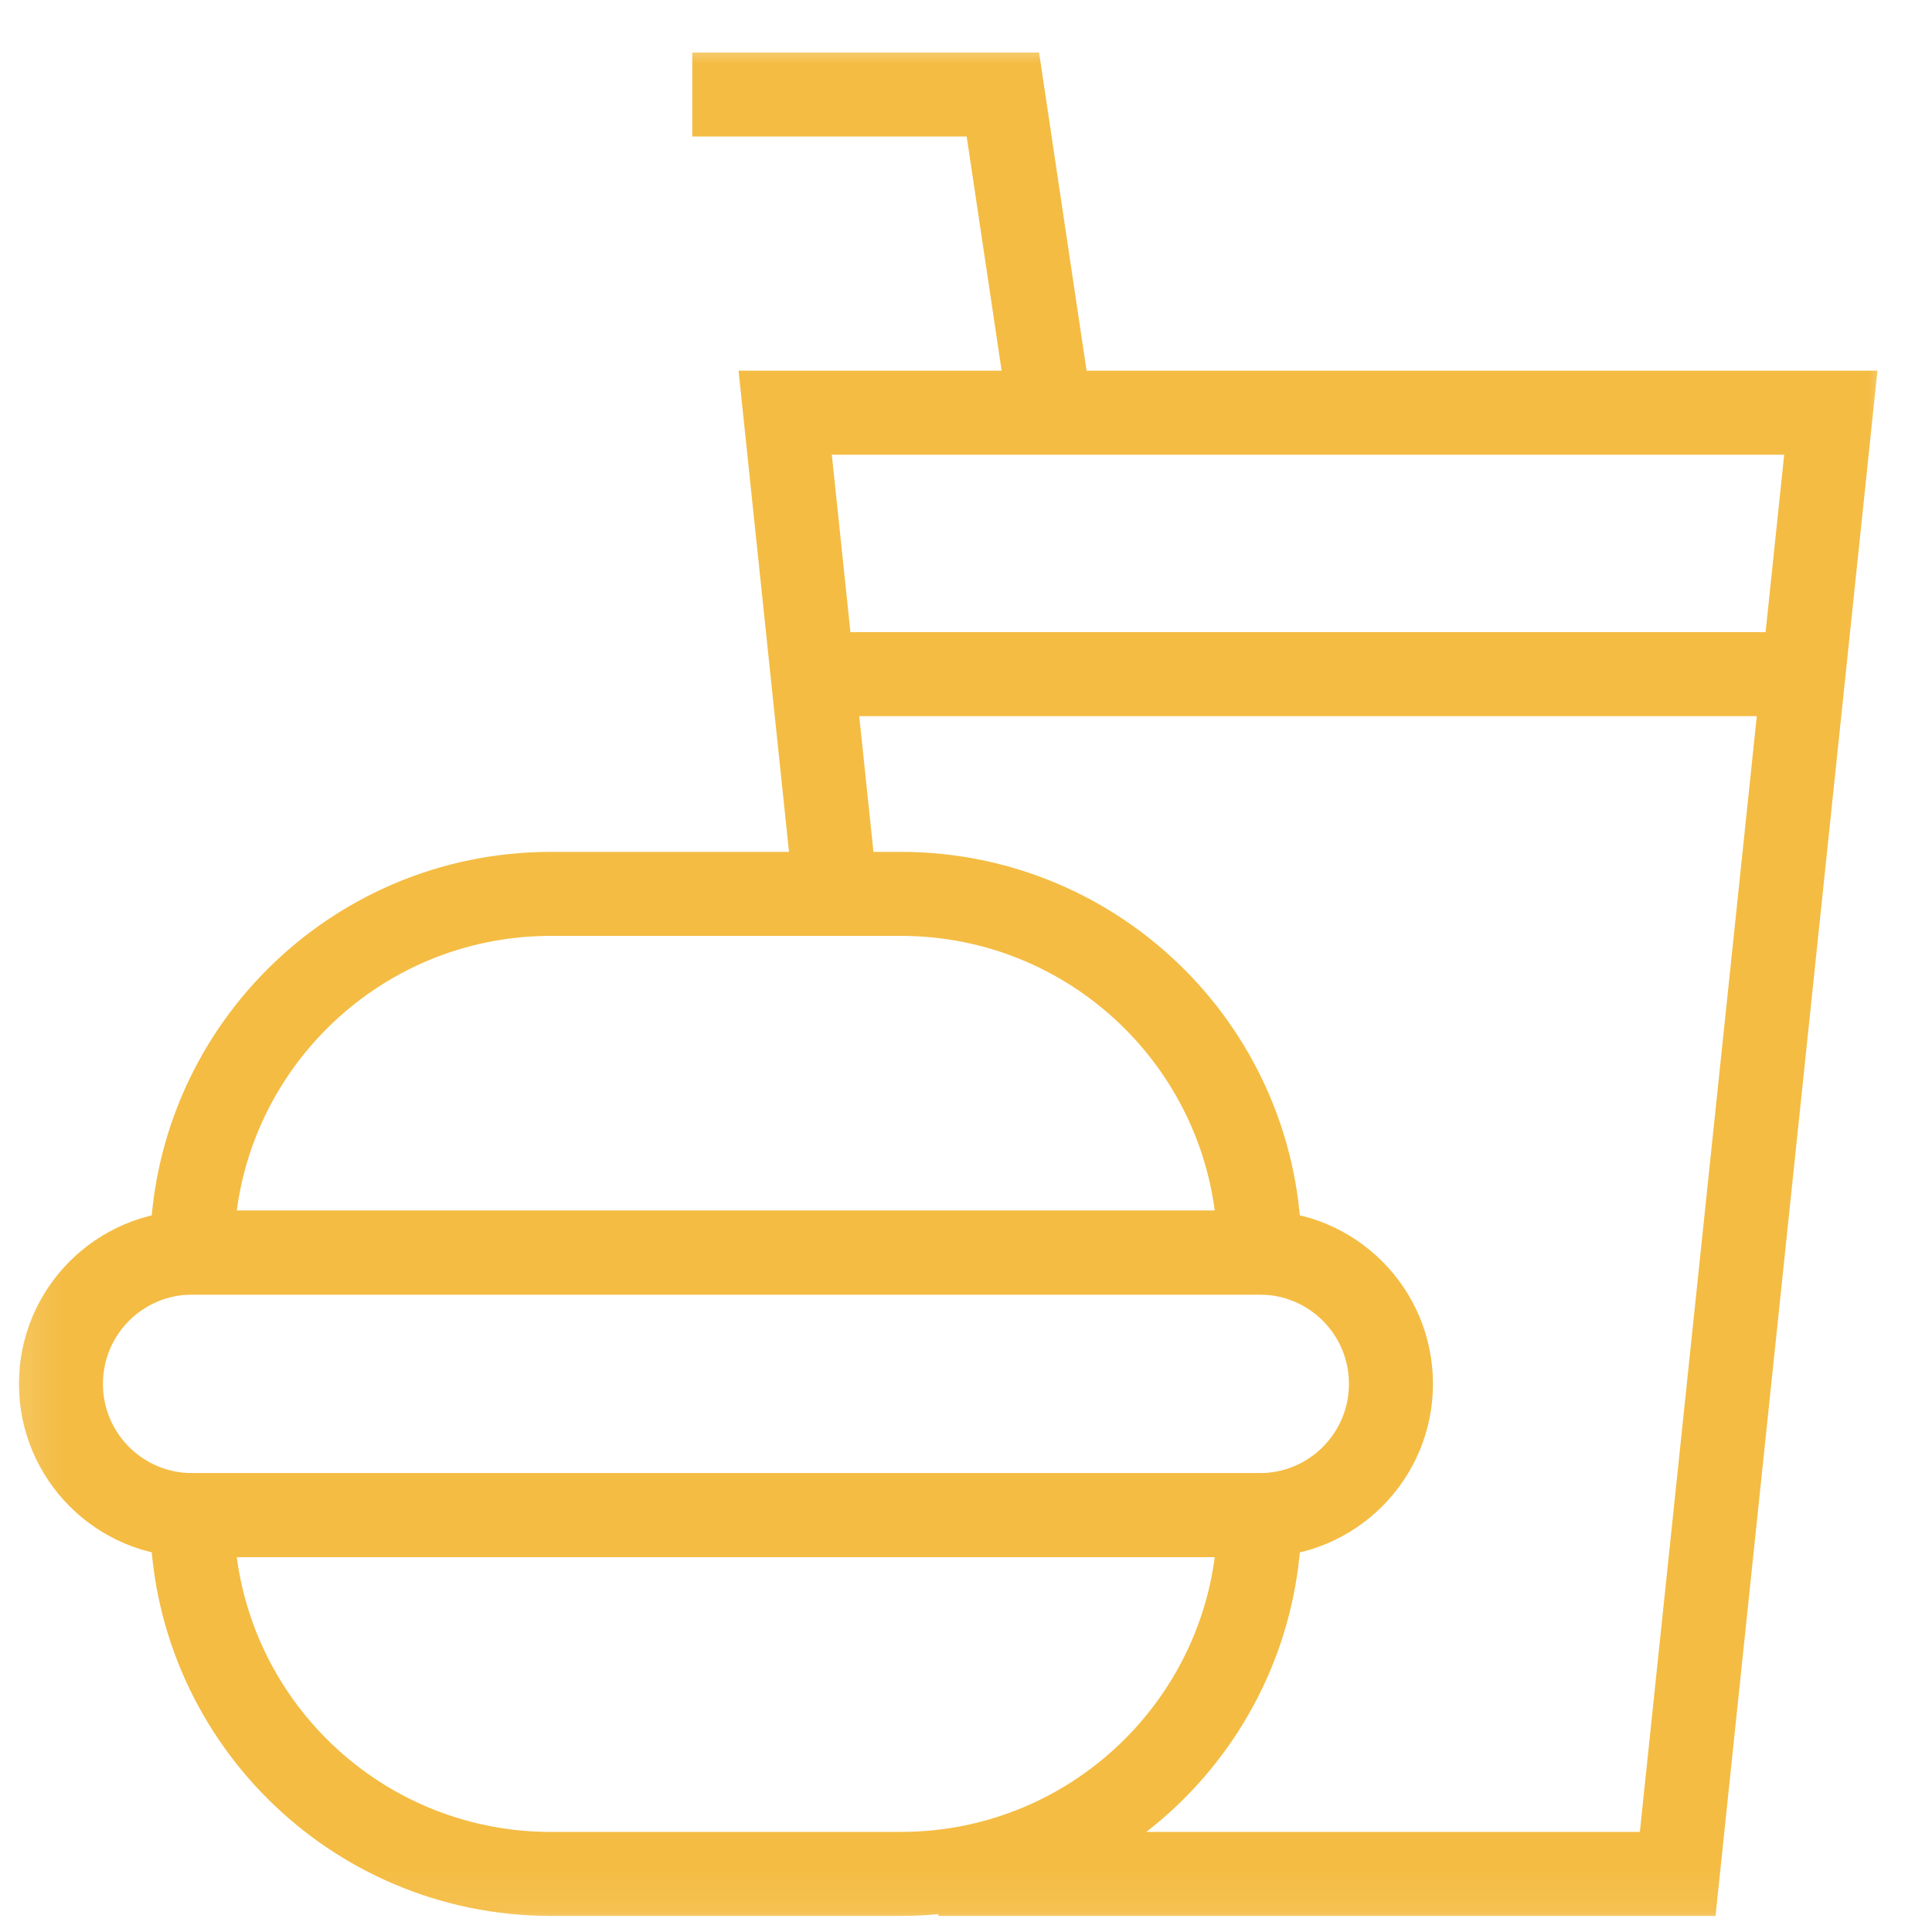 <svg xmlns="http://www.w3.org/2000/svg" width="46" height="46" viewBox="0 0 46 46" fill="none"><mask id="mask0_5801_766" style="mask-type:luminance" maskUnits="userSpaceOnUse" x="0" y="0" width="46" height="46"><path d="M44.133 44.93V1.93H1.133V44.93H44.133Z" fill="white" stroke="white" stroke-width="2"></path></mask><g mask="url(#mask0_5801_766)"><path d="M29.993 36.074H4.576C2.85 36.074 1.451 34.675 1.451 32.949C1.451 31.223 2.85 29.824 4.576 29.824H29.993C31.719 29.824 33.118 31.223 33.118 32.949C33.118 34.675 31.719 36.074 29.993 36.074Z" stroke="#F4BC43" stroke-width="2" stroke-miterlimit="10"></path><path d="M29.989 29.824H4.572C4.572 25.107 8.396 21.283 13.114 21.283H21.447C26.165 21.283 29.989 25.107 29.989 29.824Z" stroke="#F4BC43" stroke-width="2" stroke-miterlimit="10"></path><path d="M29.989 36.075H4.572C4.572 40.793 8.396 44.617 13.114 44.617H21.447C26.165 44.617 29.989 40.793 29.989 36.075Z" stroke="#F4BC43" stroke-width="2" stroke-miterlimit="10"></path><path d="M19.873 21.062L18.695 9.826H43.591L39.945 44.617H22.341" stroke="#F4BC43" stroke-width="2" stroke-miterlimit="10"></path><path d="M19.584 16.051H42.709" stroke="#F4BC43" stroke-width="2" stroke-miterlimit="10"></path><path d="M25.024 9.926L23.878 2.25H16.482" stroke="#F4BC43" stroke-width="2" stroke-miterlimit="10"></path></g></svg>